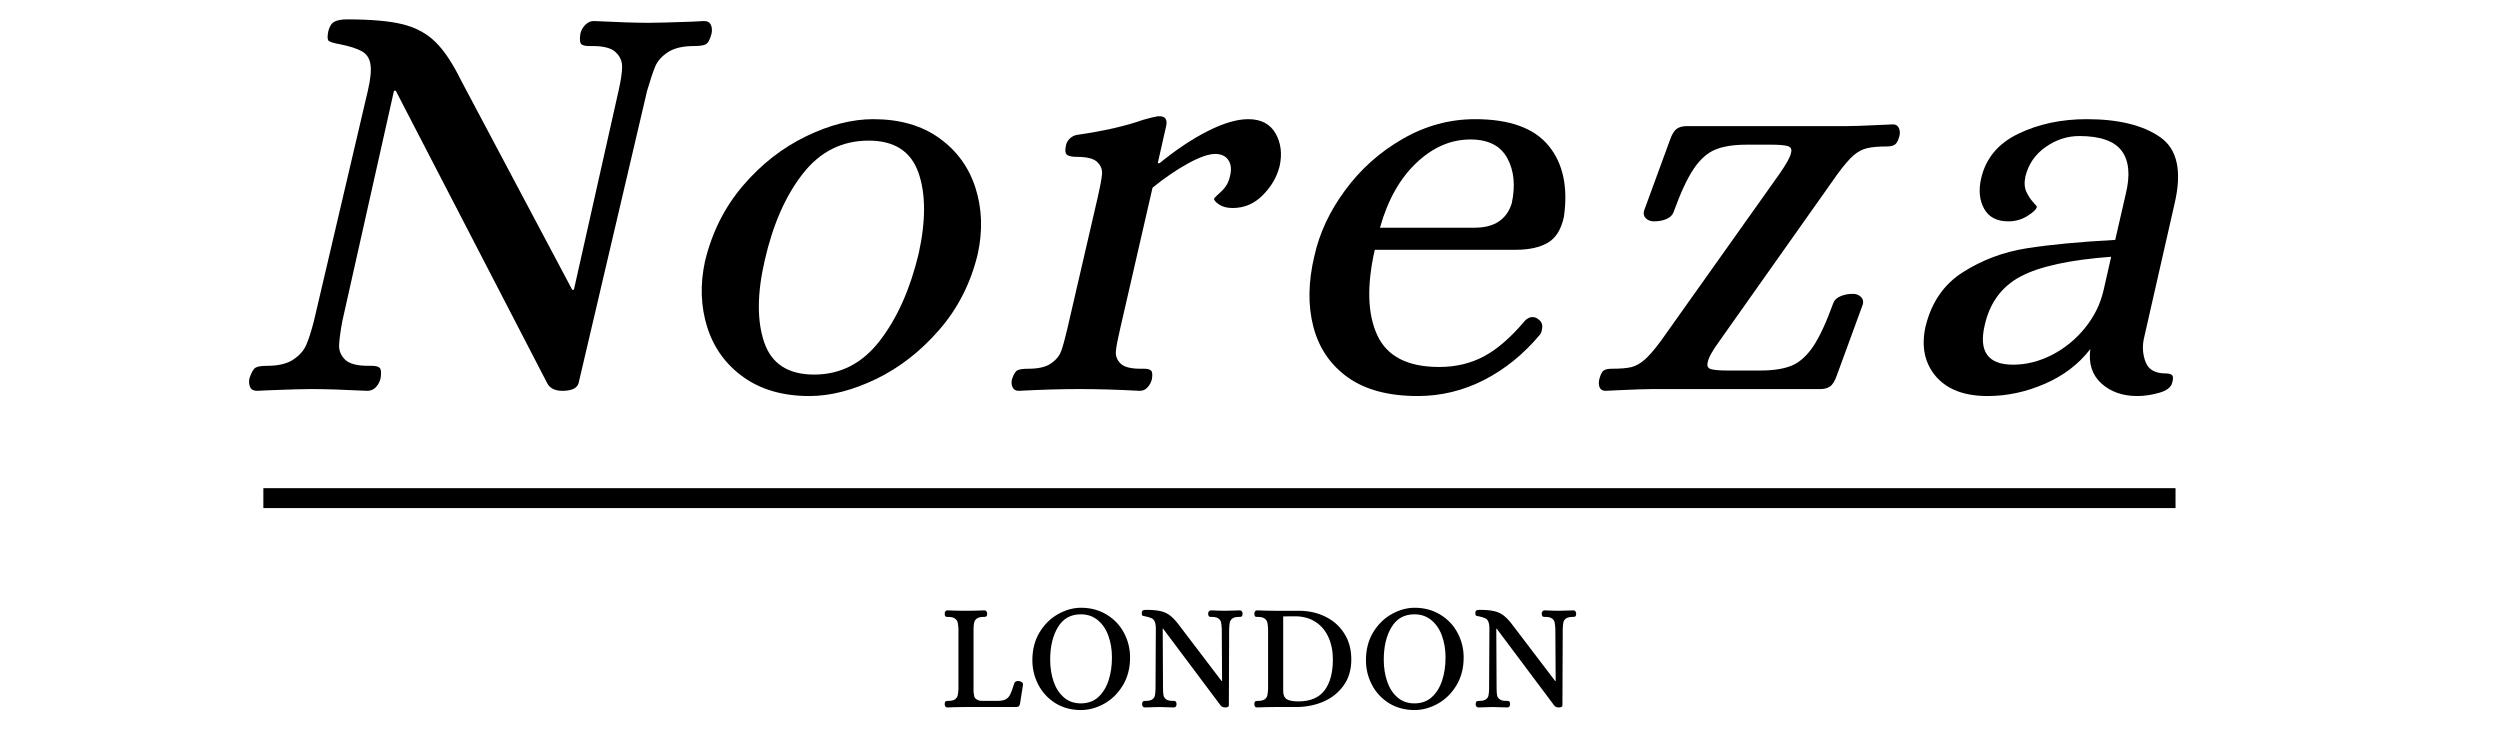 <svg xmlns="http://www.w3.org/2000/svg" xmlns:xlink="http://www.w3.org/1999/xlink" width="500" zoomAndPan="magnify" viewBox="0 0 375 112.5" height="150" preserveAspectRatio="xMidYMid meet" version="1.2"><defs/><g id="06d6162ac1"><g style="fill:#000000;fill-opacity:1;"><g transform="translate(39.505, 58.359)"><path style="stroke:none" d="M -0.953 0.266 C -1.473 0.266 -1.816 0.078 -1.984 -0.297 C -2.16 -0.68 -2.191 -1.133 -2.078 -1.656 C -1.785 -2.52 -1.477 -3.039 -1.156 -3.219 C -0.844 -3.395 -0.281 -3.484 0.531 -3.484 C 2.207 -3.484 3.508 -3.785 4.438 -4.391 C 5.375 -5.004 6.031 -5.727 6.406 -6.562 C 6.781 -7.406 7.172 -8.613 7.578 -10.188 L 15.672 -44.75 C 16.078 -46.488 16.207 -47.805 16.062 -48.703 C 15.926 -49.609 15.492 -50.266 14.766 -50.672 C 14.035 -51.078 12.945 -51.426 11.5 -51.719 C 10.57 -51.883 10.004 -52.055 9.797 -52.234 C 9.598 -52.41 9.582 -52.906 9.75 -53.719 C 9.926 -54.414 10.234 -54.879 10.672 -55.109 C 11.109 -55.336 11.734 -55.453 12.547 -55.453 C 16.141 -55.453 18.922 -55.207 20.891 -54.719 C 22.867 -54.227 24.508 -53.344 25.812 -52.062 C 27.125 -50.781 28.414 -48.836 29.688 -46.234 L 46.328 -14.891 L 46.578 -14.891 L 53.281 -44.75 C 53.633 -46.312 53.812 -47.516 53.812 -48.359 C 53.812 -49.203 53.488 -49.926 52.844 -50.531 C 52.207 -51.145 51.051 -51.453 49.375 -51.453 L 48.844 -51.453 C 48.27 -51.453 47.879 -51.551 47.672 -51.75 C 47.473 -51.957 47.43 -52.469 47.547 -53.281 C 47.66 -53.801 47.906 -54.25 48.281 -54.625 C 48.656 -55.008 49.078 -55.203 49.547 -55.203 C 53.203 -55.023 55.957 -54.938 57.812 -54.938 C 58.914 -54.938 61.066 -54.992 64.266 -55.109 L 66.094 -55.203 C 66.613 -55.203 66.957 -55.008 67.125 -54.625 C 67.301 -54.25 67.332 -53.801 67.219 -53.281 C 66.988 -52.406 66.695 -51.879 66.344 -51.703 C 66 -51.535 65.422 -51.453 64.609 -51.453 C 62.922 -51.453 61.613 -51.145 60.688 -50.531 C 59.758 -49.926 59.117 -49.203 58.766 -48.359 C 58.422 -47.516 58.02 -46.312 57.562 -44.75 L 47.281 -0.875 C 47.051 -0.113 46.238 0.266 44.844 0.266 C 43.738 0.266 42.984 -0.113 42.578 -0.875 L 19.859 -44.75 L 19.594 -44.75 L 11.844 -10.188 C 11.551 -8.613 11.391 -7.406 11.359 -6.562 C 11.336 -5.727 11.645 -5.004 12.281 -4.391 C 12.914 -3.785 14.078 -3.484 15.766 -3.484 L 16.281 -3.484 C 16.863 -3.484 17.254 -3.379 17.453 -3.172 C 17.66 -2.973 17.707 -2.469 17.594 -1.656 C 17.477 -1.133 17.242 -0.68 16.891 -0.297 C 16.547 0.078 16.113 0.266 15.594 0.266 C 11.938 0.086 9.148 0 7.234 0 C 6.066 0 4.004 0.055 1.047 0.172 Z M -0.953 0.266 "/></g></g><g style="fill:#000000;fill-opacity:1;"><g transform="translate(102.355, 58.359)"><path style="stroke:none" d="M 19.062 1.047 C 15.113 1.047 11.816 0.102 9.172 -1.781 C 6.535 -3.664 4.723 -6.16 3.734 -9.266 C 2.754 -12.379 2.641 -15.676 3.391 -19.156 C 4.441 -23.508 6.344 -27.297 9.094 -30.516 C 11.852 -33.734 15.004 -36.195 18.547 -37.906 C 22.086 -39.625 25.453 -40.484 28.641 -40.484 C 32.586 -40.484 35.879 -39.539 38.516 -37.656 C 41.16 -35.77 42.977 -33.273 43.969 -30.172 C 44.957 -27.066 45.07 -23.77 44.312 -20.281 C 43.27 -15.926 41.352 -12.141 38.562 -8.922 C 35.781 -5.703 32.617 -3.234 29.078 -1.516 C 25.535 0.191 22.195 1.047 19.062 1.047 Z M 19.766 -2.172 C 23.711 -2.172 26.988 -3.852 29.594 -7.219 C 32.207 -10.594 34.156 -14.945 35.438 -20.281 C 36.539 -25.27 36.523 -29.348 35.391 -32.516 C 34.254 -35.68 31.773 -37.266 27.953 -37.266 C 23.941 -37.266 20.645 -35.609 18.062 -32.297 C 15.477 -28.992 13.578 -24.672 12.359 -19.328 C 11.203 -14.336 11.176 -10.227 12.281 -7 C 13.383 -3.781 15.879 -2.172 19.766 -2.172 Z M 19.766 -2.172 "/></g></g><g style="fill:#000000;fill-opacity:1;"><g transform="translate(153.192, 58.359)"><path style="stroke:none" d="M -0.422 0.266 C -0.828 0.266 -1.117 0.094 -1.297 -0.25 C -1.473 -0.602 -1.504 -1.016 -1.391 -1.484 C -1.148 -2.234 -0.867 -2.68 -0.547 -2.828 C -0.234 -2.973 0.297 -3.047 1.047 -3.047 C 2.555 -3.047 3.688 -3.305 4.438 -3.828 C 5.195 -4.348 5.707 -4.957 5.969 -5.656 C 6.227 -6.352 6.535 -7.457 6.891 -8.969 L 11.5 -28.906 C 11.844 -30.414 12.047 -31.52 12.109 -32.219 C 12.172 -32.914 11.938 -33.523 11.406 -34.047 C 10.883 -34.566 9.867 -34.828 8.359 -34.828 C 7.66 -34.828 7.164 -34.926 6.875 -35.125 C 6.594 -35.332 6.535 -35.812 6.703 -36.562 C 6.766 -36.914 6.953 -37.25 7.266 -37.562 C 7.586 -37.883 7.984 -38.078 8.453 -38.141 C 12.398 -38.711 15.68 -39.461 18.297 -40.391 C 19.336 -40.68 20.062 -40.859 20.469 -40.922 L 20.734 -40.922 C 21.66 -40.922 21.977 -40.367 21.688 -39.266 L 20.469 -33.875 L 20.734 -33.875 C 23.223 -35.906 25.641 -37.516 27.984 -38.703 C 30.336 -39.891 32.359 -40.484 34.047 -40.484 C 35.961 -40.484 37.328 -39.77 38.141 -38.344 C 38.953 -36.926 39.156 -35.289 38.75 -33.438 C 38.344 -31.812 37.5 -30.359 36.219 -29.078 C 34.945 -27.797 33.441 -27.156 31.703 -27.156 C 30.891 -27.156 30.219 -27.328 29.688 -27.672 C 29.164 -28.023 28.906 -28.32 28.906 -28.562 C 28.969 -28.676 29.332 -29.035 30 -29.641 C 30.664 -30.254 31.086 -30.969 31.266 -31.781 C 31.555 -32.82 31.5 -33.66 31.094 -34.297 C 30.688 -34.941 30.016 -35.266 29.078 -35.266 C 28.098 -35.266 26.734 -34.785 24.984 -33.828 C 23.242 -32.867 21.477 -31.66 19.688 -30.203 L 14.812 -8.969 C 14.457 -7.457 14.25 -6.352 14.188 -5.656 C 14.133 -4.957 14.367 -4.348 14.891 -3.828 C 15.41 -3.305 16.426 -3.047 17.938 -3.047 L 18.469 -3.047 C 18.926 -3.047 19.254 -2.957 19.453 -2.781 C 19.66 -2.613 19.707 -2.18 19.594 -1.484 C 19.477 -1.016 19.258 -0.602 18.938 -0.25 C 18.625 0.094 18.234 0.266 17.766 0.266 C 14.461 0.086 11.445 0 8.719 0 C 6.102 0 3.055 0.086 -0.422 0.266 Z M -0.422 0.266 "/></g></g><g style="fill:#000000;fill-opacity:1;"><g transform="translate(193.496, 58.359)"><path style="stroke:none" d="M 19.156 1.047 C 14.801 1.047 11.316 0.117 8.703 -1.734 C 6.086 -3.598 4.359 -6.125 3.516 -9.312 C 2.68 -12.508 2.727 -16.051 3.656 -19.938 C 4.406 -23.363 5.941 -26.656 8.266 -29.812 C 10.586 -32.977 13.461 -35.547 16.891 -37.516 C 20.316 -39.492 23.941 -40.484 27.766 -40.484 C 32.93 -40.484 36.602 -39.16 38.781 -36.516 C 40.957 -33.879 41.727 -30.328 41.094 -25.859 C 40.688 -23.941 39.875 -22.633 38.656 -21.938 C 37.438 -21.238 35.844 -20.891 33.875 -20.891 L 12.719 -20.891 C 11.5 -15.492 11.629 -11.211 13.109 -8.047 C 14.586 -4.891 17.676 -3.312 22.375 -3.312 C 24.875 -3.312 27.125 -3.848 29.125 -4.922 C 31.125 -5.992 33.195 -7.805 35.344 -10.359 C 35.695 -10.648 36.02 -10.797 36.312 -10.797 C 36.719 -10.797 37.035 -10.68 37.266 -10.453 C 37.785 -10.098 37.957 -9.57 37.781 -8.875 C 37.727 -8.531 37.613 -8.27 37.438 -8.094 C 35 -5.195 32.211 -2.945 29.078 -1.344 C 25.941 0.25 22.633 1.047 19.156 1.047 Z M 27.688 -24.203 C 30.645 -24.203 32.504 -25.422 33.266 -27.859 C 33.836 -30.523 33.613 -32.785 32.594 -34.641 C 31.582 -36.504 29.742 -37.438 27.078 -37.438 C 24.117 -37.438 21.406 -36.258 18.938 -33.906 C 16.469 -31.562 14.656 -28.328 13.5 -24.203 Z M 27.688 -24.203 "/></g></g><g style="fill:#000000;fill-opacity:1;"><g transform="translate(240.851, 58.359)"><path style="stroke:none" d="M 0 0.266 C -0.457 0.266 -0.758 0.094 -0.906 -0.25 C -1.051 -0.602 -1.066 -1.016 -0.953 -1.484 C -0.773 -2.18 -0.555 -2.613 -0.297 -2.781 C -0.035 -2.957 0.352 -3.047 0.875 -3.047 C 2.207 -3.047 3.207 -3.129 3.875 -3.297 C 4.539 -3.473 5.191 -3.836 5.828 -4.391 C 6.473 -4.941 7.289 -5.883 8.281 -7.219 L 26.031 -32.219 C 27.082 -33.727 27.664 -34.77 27.781 -35.344 C 27.957 -35.926 27.812 -36.289 27.344 -36.438 C 26.875 -36.582 26.031 -36.656 24.812 -36.656 L 21.156 -36.656 C 19.188 -36.656 17.609 -36.406 16.422 -35.906 C 15.234 -35.414 14.16 -34.457 13.203 -33.031 C 12.242 -31.613 11.238 -29.453 10.188 -26.547 C 10.02 -26.086 9.66 -25.738 9.109 -25.5 C 8.555 -25.27 7.93 -25.156 7.234 -25.156 C 6.766 -25.156 6.367 -25.301 6.047 -25.594 C 5.734 -25.883 5.633 -26.266 5.75 -26.734 L 9.672 -37.438 C 9.961 -38.25 10.297 -38.785 10.672 -39.047 C 11.047 -39.305 11.523 -39.438 12.109 -39.438 L 35.969 -39.438 C 36.945 -39.438 38.629 -39.492 41.016 -39.609 L 43.109 -39.703 C 43.516 -39.703 43.801 -39.523 43.969 -39.172 C 44.145 -38.828 44.176 -38.422 44.062 -37.953 C 43.883 -37.266 43.648 -36.832 43.359 -36.656 C 43.066 -36.477 42.691 -36.391 42.234 -36.391 C 40.898 -36.391 39.883 -36.301 39.188 -36.125 C 38.488 -35.957 37.816 -35.598 37.172 -35.047 C 36.535 -34.492 35.727 -33.551 34.75 -32.219 L 17.078 -7.219 C 16.023 -5.77 15.441 -4.727 15.328 -4.094 C 15.148 -3.508 15.297 -3.145 15.766 -3 C 16.234 -2.852 17.078 -2.781 18.297 -2.781 L 23.172 -2.781 C 25.141 -2.781 26.719 -3.023 27.906 -3.516 C 29.094 -4.016 30.164 -4.973 31.125 -6.391 C 32.082 -7.816 33.086 -9.984 34.141 -12.891 C 34.305 -13.348 34.664 -13.691 35.219 -13.922 C 35.77 -14.16 36.395 -14.281 37.094 -14.281 C 37.562 -14.281 37.953 -14.133 38.266 -13.844 C 38.586 -13.551 38.691 -13.176 38.578 -12.719 L 34.656 -2 C 34.363 -1.188 34.031 -0.648 33.656 -0.391 C 33.281 -0.129 32.801 0 32.219 0 L 7.062 0 C 6.133 0 4.422 0.055 1.922 0.172 Z M 0 0.266 "/></g></g><g style="fill:#000000;fill-opacity:1;"><g transform="translate(288.206, 58.359)"><path style="stroke:none" d="M 9.938 1.047 C 6.445 1.047 3.859 0.062 2.172 -1.906 C 0.492 -3.883 -0.023 -6.352 0.609 -9.312 C 1.484 -12.969 3.359 -15.707 6.234 -17.531 C 9.109 -19.363 12.285 -20.555 15.766 -21.109 C 19.242 -21.66 23.68 -22.082 29.078 -22.375 L 30.656 -29.25 C 31.352 -32.094 31.148 -34.254 30.047 -35.734 C 28.941 -37.211 26.82 -37.953 23.688 -37.953 C 21.883 -37.953 20.195 -37.398 18.625 -36.297 C 17.062 -35.203 16.051 -33.723 15.594 -31.859 C 15.414 -30.93 15.473 -30.16 15.766 -29.547 C 16.055 -28.941 16.391 -28.438 16.766 -28.031 C 17.141 -27.625 17.328 -27.395 17.328 -27.344 C 17.273 -26.988 16.812 -26.535 15.938 -25.984 C 15.07 -25.43 14.113 -25.156 13.062 -25.156 C 11.32 -25.156 10.102 -25.789 9.406 -27.062 C 8.707 -28.344 8.562 -29.859 8.969 -31.609 C 9.664 -34.617 11.523 -36.848 14.547 -38.297 C 17.566 -39.754 20.988 -40.484 24.812 -40.484 C 29.57 -40.484 33.242 -39.582 35.828 -37.781 C 38.41 -35.988 39.125 -32.648 37.969 -27.766 L 33.359 -7.484 C 33.117 -6.266 33.219 -5.102 33.656 -4 C 34.094 -2.895 35.094 -2.344 36.656 -2.344 C 37.125 -2.344 37.441 -2.254 37.609 -2.078 C 37.785 -1.91 37.789 -1.535 37.625 -0.953 C 37.445 -0.254 36.789 0.25 35.656 0.562 C 34.531 0.883 33.441 1.047 32.391 1.047 C 30.18 1.047 28.379 0.41 26.984 -0.859 C 25.598 -2.141 25.051 -3.852 25.344 -6 C 23.602 -3.738 21.32 -2 18.5 -0.781 C 15.688 0.438 12.832 1.047 9.938 1.047 Z M 13.766 -3.656 C 15.734 -3.656 17.676 -4.145 19.594 -5.125 C 21.508 -6.113 23.16 -7.461 24.547 -9.172 C 25.941 -10.891 26.875 -12.797 27.344 -14.891 L 28.469 -19.844 C 22.258 -19.383 17.734 -18.398 14.891 -16.891 C 12.047 -15.379 10.25 -12.941 9.5 -9.578 C 8.57 -5.629 9.992 -3.656 13.766 -3.656 Z M 13.766 -3.656 "/></g></g><path style="fill:none;stroke-width:4;stroke-linecap:butt;stroke-linejoin:miter;stroke:#000000;stroke-opacity:1;stroke-miterlimit:4;" d="M -0.002 2.001 L 383.968 2.001 " transform="matrix(0.747,0,-0,0.747,39.505,73.224)"/><g style="fill:#000000;fill-opacity:1;"><g transform="translate(140.719, 106.054)"><path style="stroke:none" d="M 1.375 0.062 C 1.25 0.062 1.148 0.016 1.078 -0.078 C 1.016 -0.18 0.984 -0.301 0.984 -0.438 C 0.992 -0.664 1.035 -0.801 1.109 -0.844 C 1.191 -0.895 1.344 -0.922 1.562 -0.922 C 2 -0.922 2.32 -1 2.531 -1.156 C 2.75 -1.312 2.883 -1.508 2.938 -1.75 C 2.988 -1.988 3.023 -2.297 3.047 -2.672 L 3.047 -11.75 C 3.023 -12.133 2.988 -12.441 2.938 -12.672 C 2.883 -12.91 2.75 -13.109 2.531 -13.266 C 2.32 -13.43 2 -13.516 1.562 -13.516 L 1.422 -13.516 C 1.266 -13.516 1.156 -13.539 1.094 -13.594 C 1.031 -13.645 0.992 -13.781 0.984 -14 C 0.984 -14.133 1.016 -14.25 1.078 -14.344 C 1.148 -14.445 1.25 -14.5 1.375 -14.5 C 2.375 -14.457 3.281 -14.438 4.094 -14.438 C 5.008 -14.438 5.961 -14.457 6.953 -14.5 C 7.086 -14.5 7.188 -14.445 7.25 -14.344 C 7.32 -14.25 7.359 -14.133 7.359 -14 C 7.348 -13.77 7.301 -13.629 7.219 -13.578 C 7.133 -13.535 6.992 -13.516 6.797 -13.516 C 6.348 -13.516 6.016 -13.43 5.797 -13.266 C 5.586 -13.109 5.457 -12.91 5.406 -12.672 C 5.352 -12.441 5.32 -12.133 5.312 -11.75 L 5.312 -2.328 C 5.344 -2.016 5.379 -1.77 5.422 -1.594 C 5.461 -1.414 5.598 -1.254 5.828 -1.109 C 6.055 -0.961 6.414 -0.898 6.906 -0.922 L 8.969 -0.922 C 9.5 -0.93 9.898 -1.016 10.172 -1.172 C 10.453 -1.336 10.672 -1.586 10.828 -1.922 C 10.992 -2.254 11.191 -2.801 11.422 -3.562 C 11.523 -3.844 11.781 -3.953 12.188 -3.891 C 12.32 -3.859 12.453 -3.797 12.578 -3.703 C 12.703 -3.609 12.754 -3.492 12.734 -3.359 L 12.281 -0.484 C 12.238 -0.285 12.172 -0.156 12.078 -0.094 C 11.984 -0.031 11.832 0 11.625 0 L 4.125 0 C 3.289 0 2.375 0.02 1.375 0.062 Z M 1.375 0.062 "/></g></g><g style="fill:#000000;fill-opacity:1;"><g transform="translate(153.777, 106.054)"><path style="stroke:none" d="M 8.375 0.453 C 6.926 0.453 5.645 0.109 4.531 -0.578 C 3.426 -1.273 2.57 -2.195 1.969 -3.344 C 1.375 -4.488 1.078 -5.711 1.078 -7.016 C 1.078 -8.617 1.438 -10.016 2.156 -11.203 C 2.883 -12.398 3.812 -13.312 4.938 -13.938 C 6.07 -14.57 7.219 -14.891 8.375 -14.891 C 9.832 -14.891 11.125 -14.539 12.25 -13.844 C 13.375 -13.156 14.234 -12.242 14.828 -11.109 C 15.43 -9.973 15.734 -8.75 15.734 -7.438 C 15.734 -5.832 15.367 -4.43 14.641 -3.234 C 13.91 -2.035 12.973 -1.117 11.828 -0.484 C 10.68 0.141 9.531 0.453 8.375 0.453 Z M 8.344 -0.547 C 9.383 -0.547 10.25 -0.852 10.938 -1.469 C 11.633 -2.094 12.156 -2.926 12.5 -3.969 C 12.844 -5.008 13.016 -6.164 13.016 -7.438 C 13.016 -8.613 12.836 -9.691 12.484 -10.672 C 12.141 -11.648 11.613 -12.43 10.906 -13.016 C 10.207 -13.609 9.352 -13.906 8.344 -13.906 C 6.82 -13.906 5.676 -13.258 4.906 -11.969 C 4.133 -10.688 3.75 -9.062 3.75 -7.094 C 3.75 -5.906 3.922 -4.812 4.266 -3.812 C 4.609 -2.82 5.125 -2.031 5.812 -1.438 C 6.5 -0.844 7.344 -0.547 8.344 -0.547 Z M 8.344 -0.547 "/></g></g><g style="fill:#000000;fill-opacity:1;"><g transform="translate(170.312, 106.054)"><path style="stroke:none" d="M 1.422 0.062 C 1.285 0.062 1.18 0.016 1.109 -0.078 C 1.035 -0.18 1 -0.301 1 -0.438 C 1.02 -0.664 1.066 -0.801 1.141 -0.844 C 1.223 -0.895 1.367 -0.922 1.578 -0.922 C 2.016 -0.922 2.336 -1 2.547 -1.156 C 2.754 -1.312 2.879 -1.5 2.922 -1.719 C 2.973 -1.945 3.004 -2.266 3.016 -2.672 L 3.062 -11.75 C 3.062 -12.207 3.008 -12.555 2.906 -12.797 C 2.812 -13.035 2.656 -13.207 2.438 -13.312 C 2.227 -13.414 1.926 -13.508 1.531 -13.594 C 1.27 -13.633 1.109 -13.676 1.047 -13.719 C 0.984 -13.77 0.953 -13.898 0.953 -14.109 C 0.953 -14.297 1.004 -14.422 1.109 -14.484 C 1.211 -14.547 1.367 -14.578 1.578 -14.578 C 2.523 -14.578 3.27 -14.508 3.812 -14.375 C 4.363 -14.25 4.848 -14.016 5.266 -13.672 C 5.691 -13.336 6.156 -12.828 6.656 -12.141 L 12.922 -3.906 L 13 -3.906 L 12.953 -11.75 C 12.93 -12.164 12.895 -12.484 12.844 -12.703 C 12.801 -12.922 12.676 -13.109 12.469 -13.266 C 12.27 -13.43 11.945 -13.516 11.5 -13.516 L 11.375 -13.516 C 11.219 -13.516 11.102 -13.539 11.031 -13.594 C 10.969 -13.645 10.926 -13.781 10.906 -14 C 10.906 -14.133 10.941 -14.25 11.016 -14.344 C 11.098 -14.445 11.203 -14.5 11.328 -14.5 C 12.297 -14.457 13.023 -14.438 13.516 -14.438 C 13.805 -14.438 14.363 -14.453 15.188 -14.484 L 15.672 -14.5 C 15.805 -14.5 15.906 -14.445 15.969 -14.344 C 16.039 -14.25 16.078 -14.133 16.078 -14 C 16.066 -13.77 16.02 -13.629 15.938 -13.578 C 15.863 -13.535 15.723 -13.516 15.516 -13.516 C 15.066 -13.516 14.738 -13.43 14.531 -13.266 C 14.332 -13.109 14.207 -12.922 14.156 -12.703 C 14.113 -12.484 14.082 -12.164 14.062 -11.75 L 14.016 -0.234 C 14.004 -0.035 13.816 0.062 13.453 0.062 C 13.16 0.062 12.938 -0.035 12.781 -0.234 L 4.156 -11.75 L 4.094 -11.75 L 4.141 -2.672 C 4.148 -2.266 4.176 -1.945 4.219 -1.719 C 4.27 -1.5 4.398 -1.312 4.609 -1.156 C 4.816 -1 5.141 -0.922 5.578 -0.922 L 5.719 -0.922 C 5.875 -0.922 5.984 -0.891 6.047 -0.828 C 6.117 -0.773 6.16 -0.645 6.172 -0.438 C 6.172 -0.301 6.133 -0.18 6.062 -0.078 C 6 0.016 5.898 0.062 5.766 0.062 C 4.785 0.02 4.047 0 3.547 0 C 3.242 0 2.707 0.016 1.938 0.047 Z M 1.422 0.062 "/></g></g><g style="fill:#000000;fill-opacity:1;"><g transform="translate(187.166, 106.054)"><path style="stroke:none" d="M 1.375 0.062 C 1.25 0.062 1.148 0.016 1.078 -0.078 C 1.016 -0.18 0.984 -0.301 0.984 -0.438 C 0.992 -0.664 1.035 -0.801 1.109 -0.844 C 1.191 -0.895 1.344 -0.922 1.562 -0.922 C 2 -0.922 2.32 -1 2.531 -1.156 C 2.75 -1.312 2.883 -1.508 2.938 -1.75 C 2.988 -1.988 3.023 -2.297 3.047 -2.672 L 3.047 -11.75 C 3.023 -12.133 2.988 -12.441 2.938 -12.672 C 2.883 -12.91 2.75 -13.109 2.531 -13.266 C 2.32 -13.43 2 -13.516 1.562 -13.516 L 1.422 -13.516 C 1.266 -13.516 1.156 -13.539 1.094 -13.594 C 1.031 -13.645 0.992 -13.781 0.984 -14 C 0.984 -14.133 1.016 -14.25 1.078 -14.344 C 1.148 -14.445 1.25 -14.5 1.375 -14.5 C 2.375 -14.457 3.281 -14.438 4.094 -14.438 L 7.656 -14.438 C 9.125 -14.438 10.457 -14.141 11.656 -13.547 C 12.852 -12.961 13.797 -12.117 14.484 -11.016 C 15.18 -9.922 15.531 -8.629 15.531 -7.141 C 15.531 -5.578 15.133 -4.258 14.344 -3.188 C 13.562 -2.113 12.539 -1.312 11.281 -0.781 C 10.031 -0.258 8.688 0 7.25 0 L 4.094 0 C 3.281 0 2.375 0.02 1.375 0.062 Z M 7.594 -0.844 C 9.375 -0.844 10.68 -1.395 11.516 -2.5 C 12.348 -3.602 12.766 -5.148 12.766 -7.141 C 12.766 -8.391 12.539 -9.504 12.094 -10.484 C 11.645 -11.473 10.992 -12.238 10.141 -12.781 C 9.285 -13.332 8.27 -13.609 7.094 -13.609 L 5.312 -13.594 L 5.312 -2.406 C 5.312 -1.812 5.488 -1.398 5.844 -1.172 C 6.195 -0.953 6.781 -0.844 7.594 -0.844 Z M 7.594 -0.844 "/></g></g><g style="fill:#000000;fill-opacity:1;"><g transform="translate(203.815, 106.054)"><path style="stroke:none" d="M 8.375 0.453 C 6.926 0.453 5.645 0.109 4.531 -0.578 C 3.426 -1.273 2.57 -2.195 1.969 -3.344 C 1.375 -4.488 1.078 -5.711 1.078 -7.016 C 1.078 -8.617 1.438 -10.016 2.156 -11.203 C 2.883 -12.398 3.812 -13.312 4.938 -13.938 C 6.07 -14.57 7.219 -14.891 8.375 -14.891 C 9.832 -14.891 11.125 -14.539 12.25 -13.844 C 13.375 -13.156 14.234 -12.242 14.828 -11.109 C 15.43 -9.973 15.734 -8.75 15.734 -7.438 C 15.734 -5.832 15.367 -4.43 14.641 -3.234 C 13.91 -2.035 12.973 -1.117 11.828 -0.484 C 10.68 0.141 9.531 0.453 8.375 0.453 Z M 8.344 -0.547 C 9.383 -0.547 10.25 -0.852 10.938 -1.469 C 11.633 -2.094 12.156 -2.926 12.5 -3.969 C 12.844 -5.008 13.016 -6.164 13.016 -7.438 C 13.016 -8.613 12.836 -9.691 12.484 -10.672 C 12.141 -11.648 11.613 -12.43 10.906 -13.016 C 10.207 -13.609 9.352 -13.906 8.344 -13.906 C 6.82 -13.906 5.676 -13.258 4.906 -11.969 C 4.133 -10.688 3.75 -9.062 3.75 -7.094 C 3.75 -5.906 3.922 -4.812 4.266 -3.812 C 4.609 -2.82 5.125 -2.031 5.812 -1.438 C 6.5 -0.844 7.344 -0.547 8.344 -0.547 Z M 8.344 -0.547 "/></g></g><g style="fill:#000000;fill-opacity:1;"><g transform="translate(220.349, 106.054)"><path style="stroke:none" d="M 1.422 0.062 C 1.285 0.062 1.18 0.016 1.109 -0.078 C 1.035 -0.18 1 -0.301 1 -0.438 C 1.02 -0.664 1.066 -0.801 1.141 -0.844 C 1.223 -0.895 1.367 -0.922 1.578 -0.922 C 2.016 -0.922 2.336 -1 2.547 -1.156 C 2.754 -1.312 2.879 -1.5 2.922 -1.719 C 2.973 -1.945 3.004 -2.266 3.016 -2.672 L 3.062 -11.75 C 3.062 -12.207 3.008 -12.555 2.906 -12.797 C 2.812 -13.035 2.656 -13.207 2.438 -13.312 C 2.227 -13.414 1.926 -13.508 1.531 -13.594 C 1.27 -13.633 1.109 -13.676 1.047 -13.719 C 0.984 -13.77 0.953 -13.898 0.953 -14.109 C 0.953 -14.297 1.004 -14.422 1.109 -14.484 C 1.211 -14.547 1.367 -14.578 1.578 -14.578 C 2.523 -14.578 3.27 -14.508 3.812 -14.375 C 4.363 -14.25 4.848 -14.016 5.266 -13.672 C 5.691 -13.336 6.156 -12.828 6.656 -12.141 L 12.922 -3.906 L 13 -3.906 L 12.953 -11.75 C 12.93 -12.164 12.895 -12.484 12.844 -12.703 C 12.801 -12.922 12.676 -13.109 12.469 -13.266 C 12.27 -13.43 11.945 -13.516 11.5 -13.516 L 11.375 -13.516 C 11.219 -13.516 11.102 -13.539 11.031 -13.594 C 10.969 -13.645 10.926 -13.781 10.906 -14 C 10.906 -14.133 10.941 -14.25 11.016 -14.344 C 11.098 -14.445 11.203 -14.5 11.328 -14.5 C 12.297 -14.457 13.023 -14.438 13.516 -14.438 C 13.805 -14.438 14.363 -14.453 15.188 -14.484 L 15.672 -14.5 C 15.805 -14.5 15.906 -14.445 15.969 -14.344 C 16.039 -14.25 16.078 -14.133 16.078 -14 C 16.066 -13.77 16.02 -13.629 15.938 -13.578 C 15.863 -13.535 15.723 -13.516 15.516 -13.516 C 15.066 -13.516 14.738 -13.43 14.531 -13.266 C 14.332 -13.109 14.207 -12.922 14.156 -12.703 C 14.113 -12.484 14.082 -12.164 14.062 -11.75 L 14.016 -0.234 C 14.004 -0.035 13.816 0.062 13.453 0.062 C 13.16 0.062 12.938 -0.035 12.781 -0.234 L 4.156 -11.75 L 4.094 -11.75 L 4.141 -2.672 C 4.148 -2.266 4.176 -1.945 4.219 -1.719 C 4.27 -1.5 4.398 -1.312 4.609 -1.156 C 4.816 -1 5.141 -0.922 5.578 -0.922 L 5.719 -0.922 C 5.875 -0.922 5.984 -0.891 6.047 -0.828 C 6.117 -0.773 6.16 -0.645 6.172 -0.438 C 6.172 -0.301 6.133 -0.18 6.062 -0.078 C 6 0.016 5.898 0.062 5.766 0.062 C 4.785 0.02 4.047 0 3.547 0 C 3.242 0 2.707 0.016 1.938 0.047 Z M 1.422 0.062 "/></g></g></g></svg>